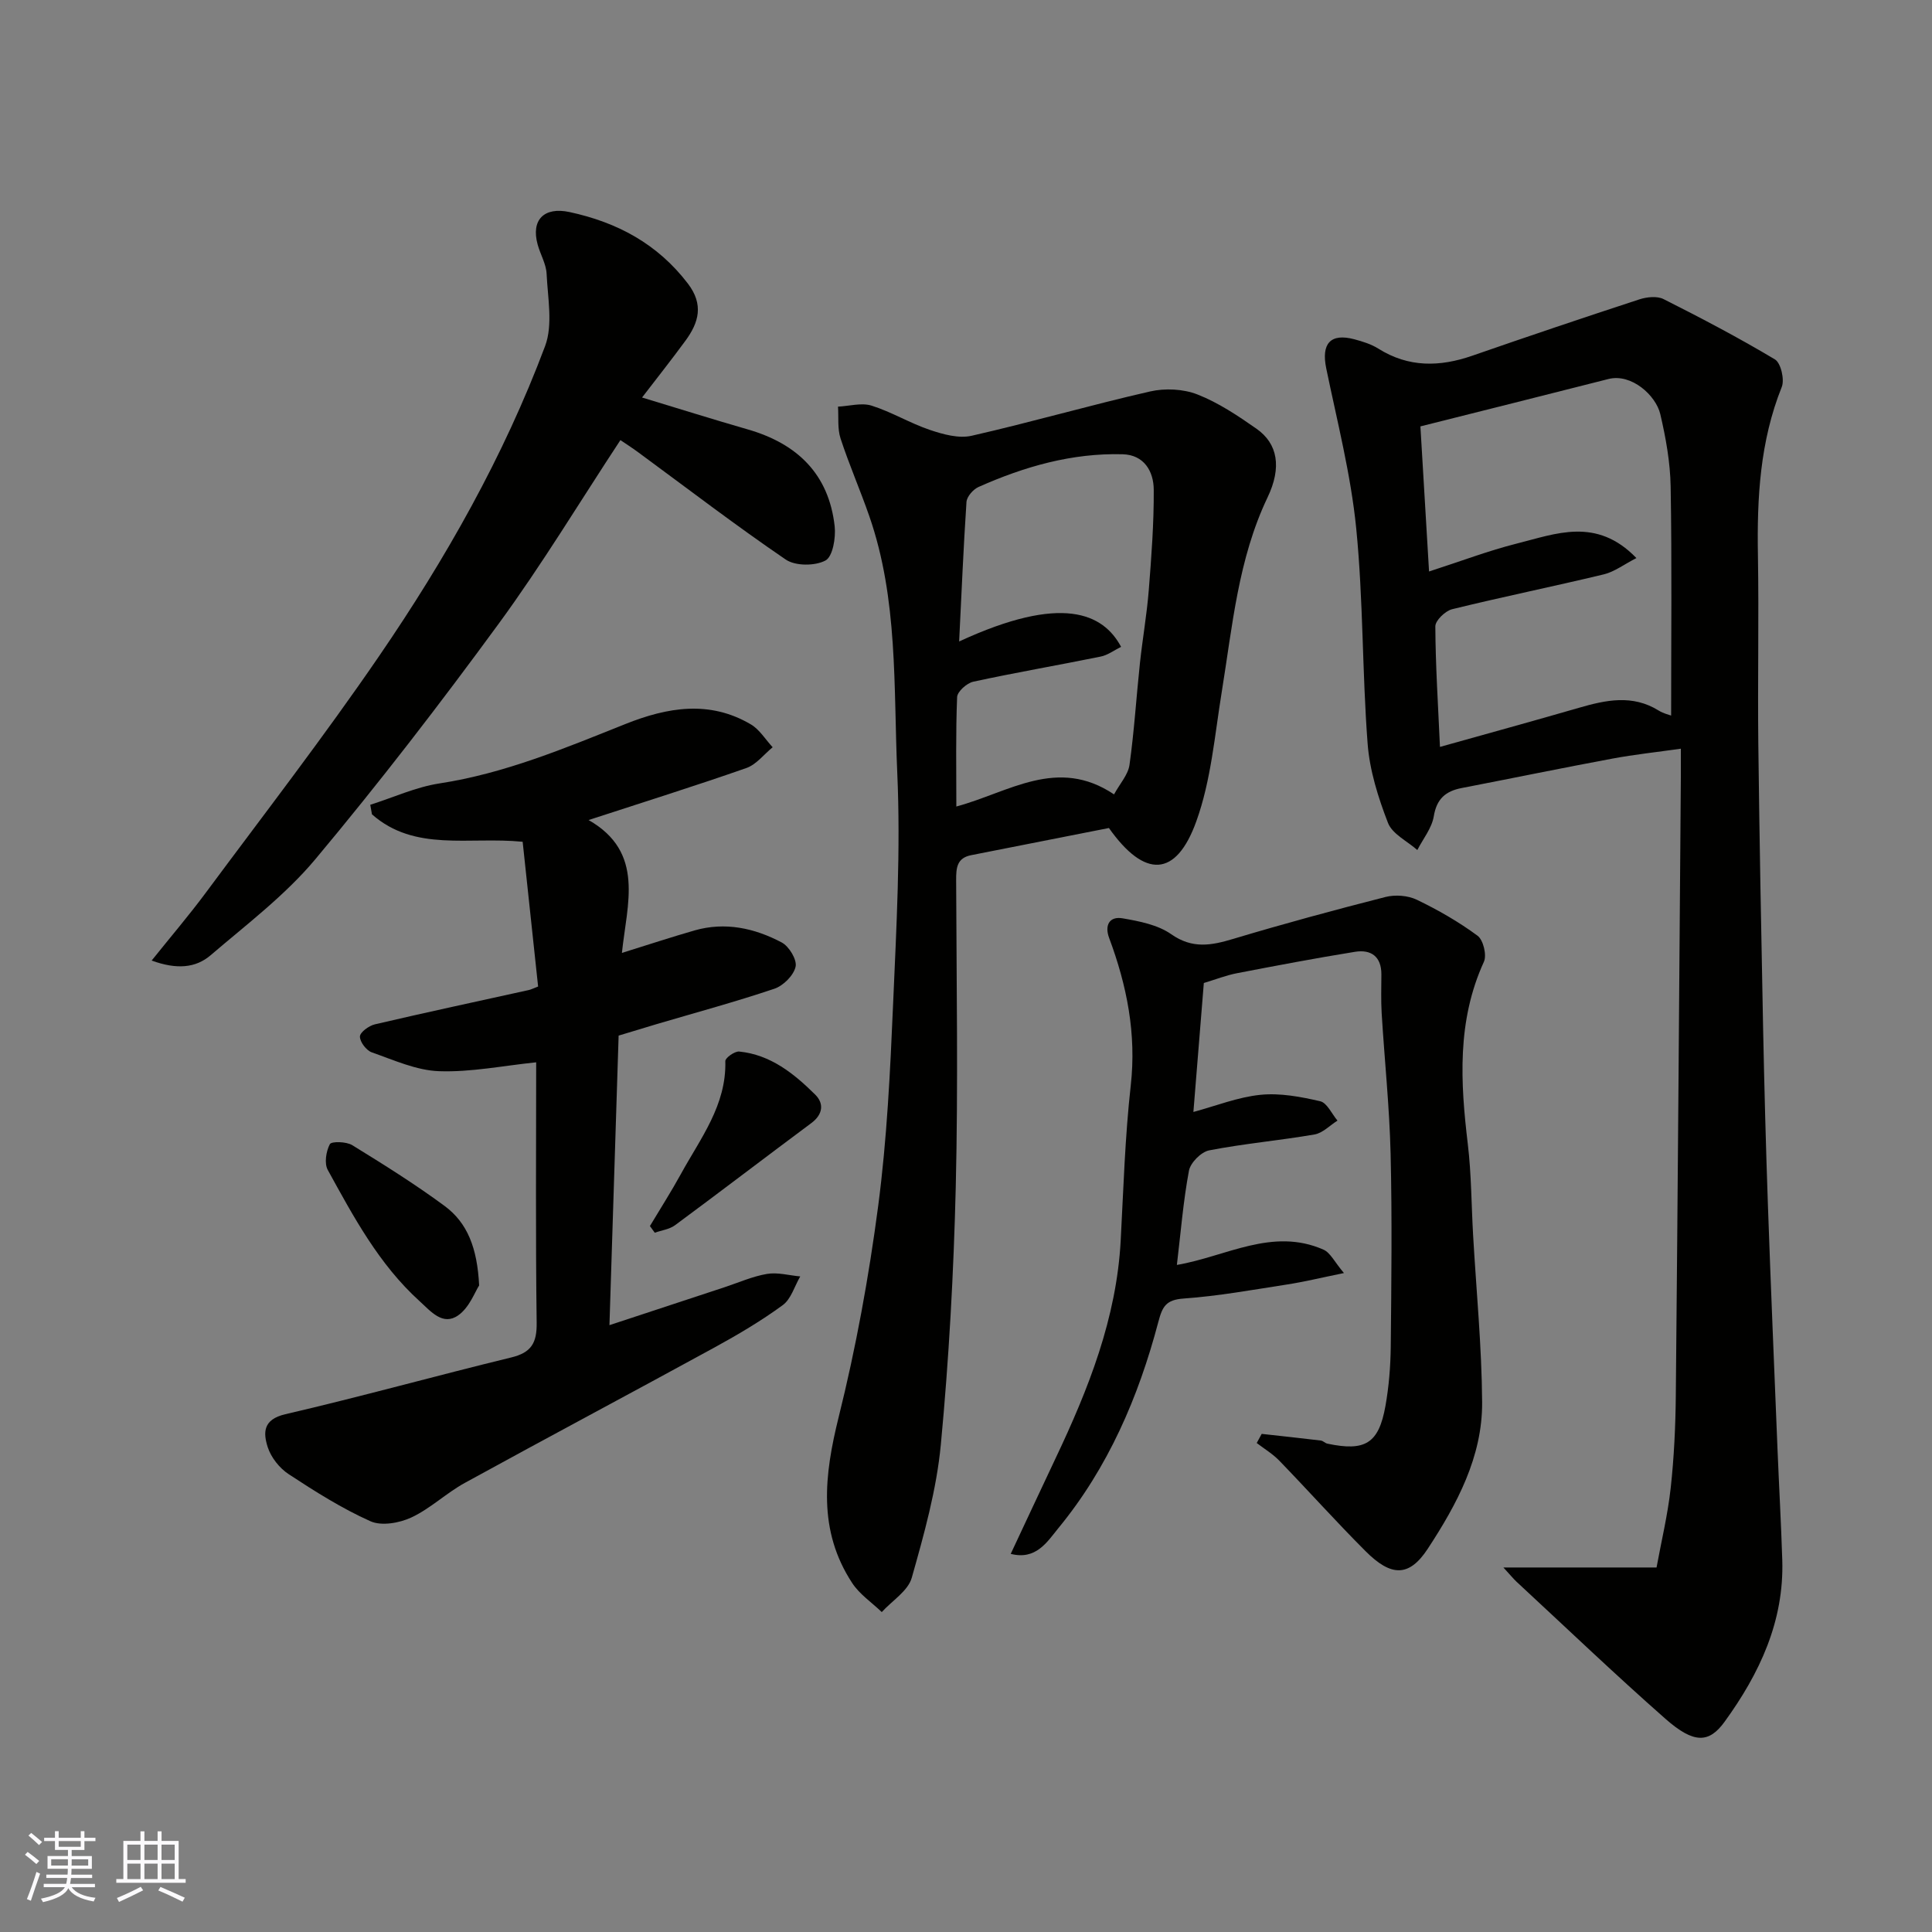 <svg enable-background="new 0 0 400 400" viewBox="0 0 400 400" xmlns="http://www.w3.org/2000/svg"><rect x="0" y="0" width="400" height="400" fill="#808080" stroke="none"/><g fill="#010100"><path d="m311.26 324.53h31.71c.97-5.31 2.31-10.84 2.93-16.45.7-6.39 1-12.85 1.06-19.29.41-42.59.71-85.18 1.04-127.77.01-1.81 0-3.63 0-6.01-4.99.71-9.61 1.2-14.17 2.05-10.41 1.94-20.79 4.08-31.19 6.09-3.31.64-5.19 2.2-5.79 5.85-.4 2.45-2.22 4.67-3.41 6.99-2.09-1.85-5.17-3.31-6.07-5.61-2.03-5.25-3.8-10.86-4.22-16.43-1.13-14.83-.89-29.78-2.36-44.56-1.11-11.15-3.94-22.13-6.21-33.14-1.05-5.1.86-7.32 5.81-6.01 1.72.46 3.5 1.01 4.98 1.94 6.27 3.94 12.72 3.8 19.47 1.46 11.49-3.99 23.02-7.88 34.58-11.66 1.54-.5 3.67-.73 5.01-.05 7.8 3.93 15.56 8 23.05 12.48 1.23.74 2.03 4.18 1.41 5.72-4.51 11.26-5.14 22.95-4.93 34.86.22 12.99-.07 25.99.08 38.99.23 19.6.6 39.19.99 58.79.25 12.27.57 24.53 1 36.79.59 16.87 1.31 33.73 1.99 50.6.31 7.6.74 15.2.98 22.8.4 12.71-4.69 23.51-11.94 33.51-3.21 4.43-6.32 4.61-12.23-.59-10.49-9.23-20.59-18.9-30.85-28.4-.61-.57-1.12-1.21-2.72-2.95zm27.54-208.99c-2.59 1.33-4.56 2.85-6.77 3.38-10.43 2.51-20.96 4.65-31.38 7.21-1.42.35-3.48 2.33-3.48 3.55.04 8.05.56 16.1.96 24.96 9.98-2.8 19.36-5.37 28.71-8.08 5.62-1.63 11.14-2.83 16.58.56.98.61 2.18.88 2.57 1.03 0-15.92.17-31.68-.1-47.43-.09-5.02-1-10.09-2.15-15-.91-3.84-5.95-8.46-10.73-7.25-12.89 3.29-25.79 6.5-38.93 9.81.57 9.53 1.17 19.58 1.79 30.04 6.7-2.16 12.32-4.31 18.12-5.77 8.11-2.02 16.52-5.59 24.81 2.99z"/><path d="m229.59 171.43c-9.68 1.91-19.09 3.78-28.5 5.62-2.99.58-3.14 2.64-3.13 5.17.07 21.16.43 42.33-.08 63.48-.43 17.81-1.41 35.65-3.09 53.38-.88 9.31-3.46 18.53-6.02 27.58-.77 2.73-4.07 4.75-6.21 7.1-2.07-1.99-4.6-3.68-6.13-6.02-7.13-10.89-5.78-22.31-2.79-34.36 3.58-14.37 6.25-29.03 8.18-43.71 1.82-13.86 2.49-27.89 3.09-41.87.69-15.92 1.57-31.89.86-47.78-.79-17.81.21-35.94-5.81-53.21-1.87-5.38-4.16-10.61-5.93-16.02-.67-2.04-.38-4.39-.53-6.6 2.33-.11 4.86-.86 6.94-.21 4.15 1.3 7.96 3.64 12.09 5.03 2.73.92 5.97 1.82 8.64 1.21 12.37-2.81 24.57-6.35 36.93-9.17 3.1-.71 6.89-.53 9.82.62 4.34 1.7 8.37 4.4 12.23 7.1 4.41 3.1 5.25 8 2.29 14.2-6.1 12.77-7.27 26.63-9.49 40.28-1.46 8.99-2.21 18.32-5.26 26.78-4.19 11.66-10.69 11.87-18.1 1.4zm-31.01-38.62c21.34-9.87 29.83-5.8 33.53 1.11-1.42.7-2.75 1.72-4.24 2.02-8.78 1.79-17.62 3.3-26.37 5.2-1.33.29-3.3 2.05-3.34 3.19-.3 7.44-.16 14.89-.16 22.65 10.89-2.93 20.9-10.39 32.65-2.51 1.2-2.21 2.91-4.06 3.2-6.11.98-6.98 1.41-14.04 2.16-21.06.54-5.05 1.43-10.06 1.83-15.11.55-6.92 1.07-13.86 1.03-20.79-.02-3.82-2-7.23-6.43-7.35-10.49-.29-20.37 2.55-29.86 6.78-1.1.49-2.4 1.99-2.48 3.09-.63 9.42-1.02 18.85-1.52 28.89z"/><path d="m128.76 197.29c5.47-1.7 10.24-3.28 15.06-4.66 6.34-1.81 12.42-.47 18.03 2.5 1.52.8 3.19 3.58 2.87 5.01-.4 1.8-2.53 3.93-4.37 4.56-8.01 2.7-16.18 4.91-24.29 7.3-2.62.78-5.24 1.58-7.98 2.41-.63 19.84-1.25 39.5-1.9 59.95 8.19-2.7 15.99-5.27 23.79-7.84 2.94-.97 5.82-2.26 8.83-2.77 2.2-.37 4.58.31 6.88.52-1.18 2.02-1.89 4.68-3.63 5.95-4.46 3.26-9.26 6.1-14.12 8.76-17.2 9.41-34.51 18.6-51.7 28.04-3.84 2.11-7.12 5.31-11.05 7.15-2.48 1.16-6.2 1.82-8.5.78-5.92-2.65-11.49-6.18-16.93-9.75-1.89-1.24-3.63-3.45-4.32-5.58-.95-2.97-1.02-5.74 3.64-6.82 15.65-3.63 31.14-7.95 46.76-11.75 4.18-1.01 5.34-3 5.28-7.2-.24-18.14-.1-36.29-.1-53.91-6.89.71-13.52 2.07-20.09 1.84-4.7-.16-9.37-2.3-13.94-3.9-1.14-.4-2.48-2.17-2.46-3.28.02-.89 1.86-2.23 3.09-2.52 10.61-2.48 21.26-4.76 31.9-7.11.44-.1.85-.32 1.9-.72-1.07-10.01-2.14-20.03-3.2-29.97-11.13-1.11-22.32 2.15-31.2-5.68-.12-.66-.23-1.32-.35-1.98 4.77-1.51 9.44-3.67 14.32-4.42 13.54-2.07 25.97-7.3 38.53-12.31 8.65-3.45 17.39-4.97 25.95.09 1.81 1.07 3.02 3.13 4.51 4.73-1.8 1.47-3.38 3.58-5.44 4.3-10.58 3.71-21.28 7.05-32.67 10.77 11.72 6.68 7.94 17.42 6.9 27.51z"/><path d="m209.26 321.71c3.2-6.82 6.22-13.3 9.28-19.77 6.81-14.36 12.63-28.99 13.49-45.14.57-10.7.89-21.44 2.08-32.07 1.2-10.69-.8-20.68-4.48-30.55-.96-2.58.03-4.53 2.8-4.05 3.47.6 7.28 1.34 10.06 3.29 4.39 3.08 8.31 2.33 12.86.96 10.43-3.13 20.95-5.98 31.5-8.67 2.01-.51 4.63-.32 6.48.57 4.39 2.11 8.68 4.57 12.59 7.46 1.18.87 1.94 4.02 1.3 5.4-5.6 12.26-4.86 24.93-3.32 37.78.74 6.22.73 12.52 1.09 18.79.66 11.53 1.79 23.06 1.87 34.59.08 11.33-5.25 21.18-11.24 30.33-3.9 5.96-7.63 5.8-12.9.52-6.09-6.09-11.84-12.52-17.83-18.71-1.37-1.42-3.12-2.47-4.7-3.68.34-.63.69-1.26 1.03-1.89 4.09.45 8.17.89 12.25 1.38.47.06.87.54 1.34.64 7.84 1.66 10.64-.03 12.03-7.79.72-4.03 1.05-8.18 1.1-12.27.13-13.33.29-26.66-.03-39.98-.24-9.7-1.26-19.38-1.85-29.07-.16-2.68-.07-5.37-.06-8.05.01-3.7-2.15-5.2-5.45-4.67-8.19 1.32-16.34 2.87-24.48 4.44-2.22.43-4.36 1.28-6.83 2.02-.7 8.71-1.43 17.68-2.16 26.7 4.68-1.26 9.22-3.08 13.89-3.55 4.05-.41 8.34.4 12.36 1.33 1.42.33 2.4 2.61 3.58 4.01-1.58.99-3.06 2.58-4.76 2.87-7.24 1.25-14.59 1.89-21.8 3.29-1.66.32-3.88 2.55-4.19 4.21-1.19 6.36-1.7 12.84-2.5 19.51 10.14-1.72 19.78-7.83 30.36-3.16 1.42.63 2.27 2.53 4.23 4.84-4.74.97-8.27 1.83-11.84 2.38-7.11 1.1-14.21 2.39-21.37 2.9-3.64.26-4.38 1.65-5.22 4.84-4.11 15.57-10.41 30.2-20.74 42.75-2.3 2.83-4.61 6.61-9.82 5.27z"/><path d="m31.4 198.87c4-4.99 7.74-9.37 11.17-13.99 12.07-16.27 24.47-32.32 35.91-49.03 13.76-20.1 25.79-41.3 34.37-64.18 1.66-4.42.55-9.97.32-14.97-.09-2.04-1.29-4.01-1.85-6.05-1.43-5.16 1.35-7.87 6.58-6.75 9.9 2.13 18.22 6.58 24.51 14.8 3.33 4.36 2.28 8.06-.5 11.85-2.89 3.94-5.92 7.77-8.98 11.75 7.67 2.32 14.75 4.55 21.87 6.6 10.23 2.94 16.8 9.23 18.01 20.06.26 2.38-.4 6.29-1.91 7.09-2.17 1.15-6.23 1.16-8.22-.2-10.39-7.08-20.38-14.74-30.52-22.19-1.3-.96-2.66-1.83-3.71-2.54-8.44 12.82-16.26 25.79-25.17 37.97-12.17 16.63-24.77 33-37.99 48.8-6.24 7.46-14.22 13.49-21.67 19.87-3.11 2.67-7.05 3-12.22 1.11z"/><path d="m99.2 266.14c-.86 1.3-2.02 4.59-4.35 6.2-3.18 2.22-5.66-.84-7.98-2.95-8.4-7.61-13.66-17.44-19.01-27.17-.75-1.36-.35-3.85.43-5.33.33-.62 3.41-.55 4.63.2 6.5 4 12.99 8.06 19.13 12.59 4.71 3.48 6.77 8.68 7.15 16.46z"/><path d="m134.56 253.84c2.14-3.58 4.4-7.11 6.41-10.77 4.05-7.39 9.45-14.24 9.2-23.38-.02-.67 1.94-2.07 2.87-1.98 6.5.65 11.35 4.57 15.75 8.93 1.84 1.82 1.6 4.09-.81 5.88-9.43 7.01-18.76 14.16-28.21 21.14-1.16.86-2.8 1.06-4.21 1.56-.34-.45-.67-.91-1-1.38z"/></g><path d="m5.17 384 .55-.58c.85.61 1.65 1.24 2.4 1.87l-.59.64c-.83-.73-1.62-1.37-2.36-1.93m1.22 9.53-.82-.34c.71-1.76 1.37-3.64 1.98-5.63.24.13.5.25.76.36-.6 1.67-1.24 3.54-1.92 5.61m-.5-13.5.57-.54c.56.44 1.31 1.06 2.26 1.87l-.64.64c-.68-.66-1.41-1.32-2.19-1.97m3.25.46h2.24v-1.36h.77v1.36h4.57v-1.36h.76v1.36h2.28v.69h-2.28v1.84h-2.64v1.26h4.18v2.64h-4.21c0 .45-.02.86-.05 1.21h4.32v.69h-4.38c-.04.34-.1.75-.19 1.22h5.15v.69h-4.82c.87 1.19 2.51 1.92 4.93 2.19-.17.31-.3.57-.37.76-2.77-.49-4.52-1.41-5.26-2.76-.56 1.26-2.3 2.23-5.24 2.9-.12-.24-.26-.48-.43-.72 2.73-.55 4.38-1.34 4.96-2.38h-4.38v-.69h4.65c.1-.38.17-.79.21-1.22h-4.32v-.69h4.4c.03-.34.05-.75.05-1.21h-4.2v-2.64h4.23v-1.26h-2.69v-1.84h-2.24zm1.46 4.46v1.29h3.45c.01-.4.02-.57.01-.53v-.32-.45h-3.46zm1.55-2.59h4.57v-1.19h-4.57zm6.11 2.59h-3.42v.77c-.01.19-.01.37-.02.53h3.44z" fill="#fbfafc"/><path d="m32.63 379.16h.82v1.98h3.54v7.89h1.45v.78h-14.36v-.78h1.46v-7.89h3.54v-1.98h.82v1.98h2.73zm-3.49 11.48.5.73c-1.61.82-3.28 1.63-5 2.41-.13-.27-.28-.55-.44-.82 1.75-.72 3.4-1.49 4.94-2.32m-2.78-5.55h2.73v-3.18h-2.73zm0 3.95h2.73v-3.2h-2.73zm3.54-3.95h2.73v-3.18h-2.73zm0 3.95h2.73v-3.2h-2.73zm7.89 4.68c-1.84-.92-3.51-1.7-5.02-2.32l.45-.73c1.89.8 3.57 1.55 5.04 2.23zm-1.62-11.81h-2.73v3.18h2.73zm-2.73 7.13h2.73v-3.2h-2.73z" fill="#fbfafc"/></svg>